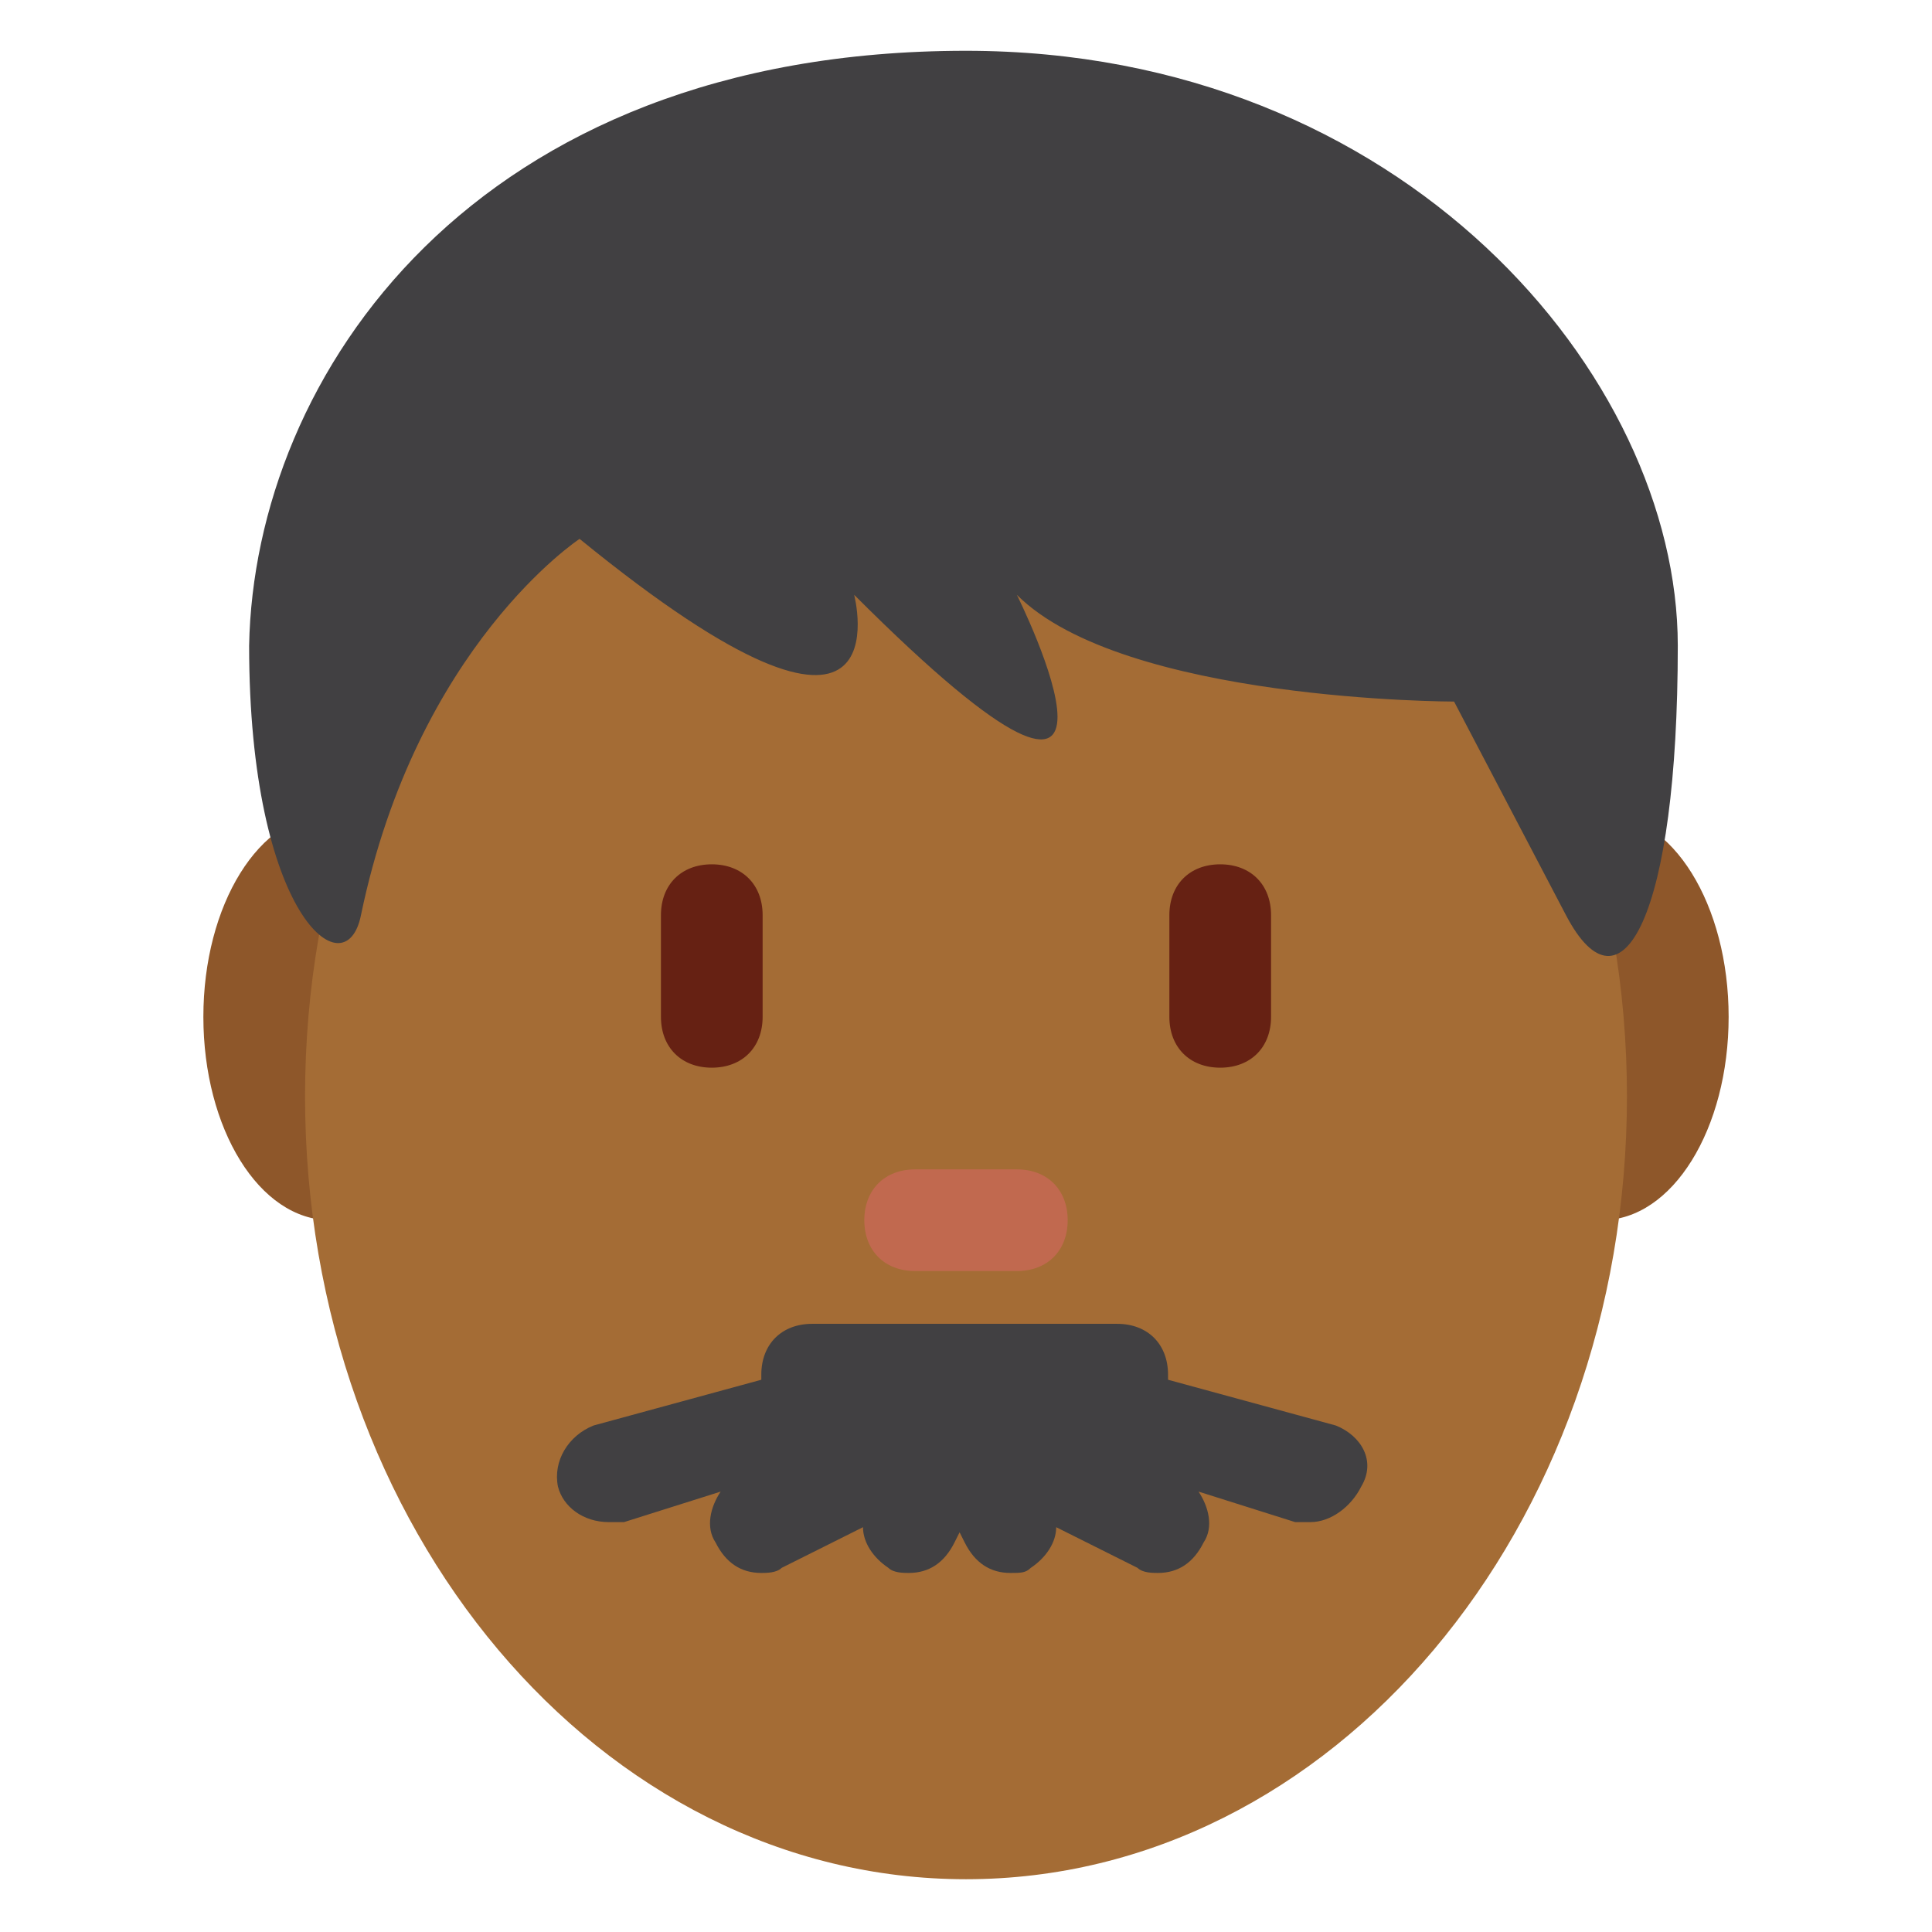 <?xml version="1.0" encoding="utf-8"?>
<!-- Generator: Adobe Illustrator 19.1.0, SVG Export Plug-In . SVG Version: 6.00 Build 0)  -->
<!DOCTYPE svg PUBLIC "-//W3C//DTD SVG 1.1//EN" "http://www.w3.org/Graphics/SVG/1.1/DTD/svg11.dtd">
<svg version="1.1"
	 id="svg2" xmlns:dc="http://purl.org/dc/elements/1.1/" xmlns:cc="http://creativecommons.org/ns#" xmlns:rdf="http://www.w3.org/1999/02/22-rdf-syntax-ns#" xmlns:svg="http://www.w3.org/2000/svg"
	 xmlns="http://www.w3.org/2000/svg" xmlns:xlink="http://www.w3.org/1999/xlink" x="0px" y="0px" viewBox="-975 977.5 47.5 47.5"
	 style="enable-background:new -975 977.5 47.5 47.5;" xml:space="preserve">
<style type="text/css">
	.st0{clip-path:url(#SVGID_2_);}
	.st1{fill:#8E572A;}
	.st2{fill:#A46C35;}
	.st3{fill:#662113;}
	.st4{fill:#C1694F;}
	.st5{fill:#414042;}
</style>
<g id="g10" transform="matrix(1.25,0,0,-1.25,0,47.5)">
	<g id="g12">
		<g>
			<defs>
				<rect id="SVGID_1_" x="-784.8" y="-786.8" width="47.5" height="47.5"/>
			</defs>
			<clipPath id="SVGID_2_">
				<use xlink:href="#SVGID_1_"  style="overflow:visible;"/>
			</clipPath>
			<g id="g14" class="st0">
				<g id="g20" transform="translate(9,18)">
					<path id="path22" class="st1" d="M-780-782c0-2.2-1.1-4-2.5-4s-2.5,1.8-2.5,4s1.1,4,2.5,4S-780-779.8-780-782"/>
				</g>
				<g id="g24" transform="translate(34,18)">
					<path id="path26" class="st1" d="M-780-782c0-2.2-1.1-4-2.5-4s-2.5,1.8-2.5,4s1.1,4,2.5,4S-780-779.8-780-782"/>
				</g>
				<g id="g28" transform="translate(6,16.438)">
					<path id="path30" class="st2" d="M-780-782c0,8.5,5.8,15.4,13,15.4s13-6.9,13-15.4c0-8.5-5.8-15.4-13-15.4S-780-790.5-780-782"
						/>
				</g>
				<g id="g32" transform="translate(14,17)">
					<path id="path34" class="st3" d="M-780-782c-0.6,0-1,0.4-1,1v2c0,0.6,0.4,1,1,1s1-0.4,1-1v-2C-779-781.6-779.4-782-780-782"/>
				</g>
				<g id="g36" transform="translate(24,17)">
					<path id="path38" class="st3" d="M-780-782c-0.6,0-1,0.4-1,1v2c0,0.6,0.4,1,1,1s1-0.4,1-1v-2C-779-781.6-779.4-782-780-782"/>
				</g>
				<g id="g40" transform="translate(20,13)">
					<path id="path42" class="st4" d="M-780-782h-2c-0.6,0-1,0.4-1,1s0.4,1,1,1h2c0.6,0,1-0.4,1-1S-779.4-782-780-782"/>
				</g>
				<g id="g44" transform="translate(26.274,9.962)">
					<path id="path46" class="st5" d="M-780-782l-3.3,0.9c0,0,0,0.1,0,0.1c0,0.6-0.4,1-1,1h-6c-0.6,0-1-0.4-1-1c0,0,0-0.1,0-0.1
						l-3.3-0.9c-0.5-0.2-0.8-0.7-0.7-1.2c0.1-0.4,0.5-0.7,1-0.7c0.1,0,0.2,0,0.3,0l1.9,0.6c-0.2-0.3-0.3-0.7-0.1-1
						c0.2-0.4,0.5-0.6,0.9-0.6c0.1,0,0.3,0,0.4,0.1l1.6,0.8c0-0.3,0.2-0.6,0.5-0.8c0.1-0.1,0.3-0.1,0.4-0.1c0.4,0,0.7,0.2,0.9,0.6
						l0.1,0.2l0.1-0.2c0.2-0.4,0.5-0.6,0.9-0.6c0.2,0,0.3,0,0.4,0.1c0.3,0.2,0.5,0.5,0.5,0.8l1.6-0.8c0.1-0.1,0.3-0.1,0.4-0.1
						c0.4,0,0.7,0.2,0.9,0.6c0.2,0.3,0.1,0.7-0.1,1l1.9-0.6c0.1,0,0.2,0,0.3,0c0.4,0,0.8,0.3,1,0.7
						C-779.2-782.7-779.5-782.2-780-782"/>
				</g>
				<g id="g48" transform="translate(19,37.001)">
					<path id="path50" class="st5" d="M-780-782c8.6,0,14-6.4,14-11.7c0-5.3-1.1-7.4-2.2-5.3c-1.1,2.1-2.2,4.2-2.2,4.2
						s-6.5,0-8.6,2.1c0,0,3.2-6.4-3.2,0c0,0,1.1-4.2-5.4,1.1c0,0-3.2-2.1-4.3-7.4c-0.3-1.5-2.2,0-2.2,5.3
						C-794-788.4-789.7-782-780-782"/>
				</g>
			</g>
		</g>
	</g>
</g>
</svg>
